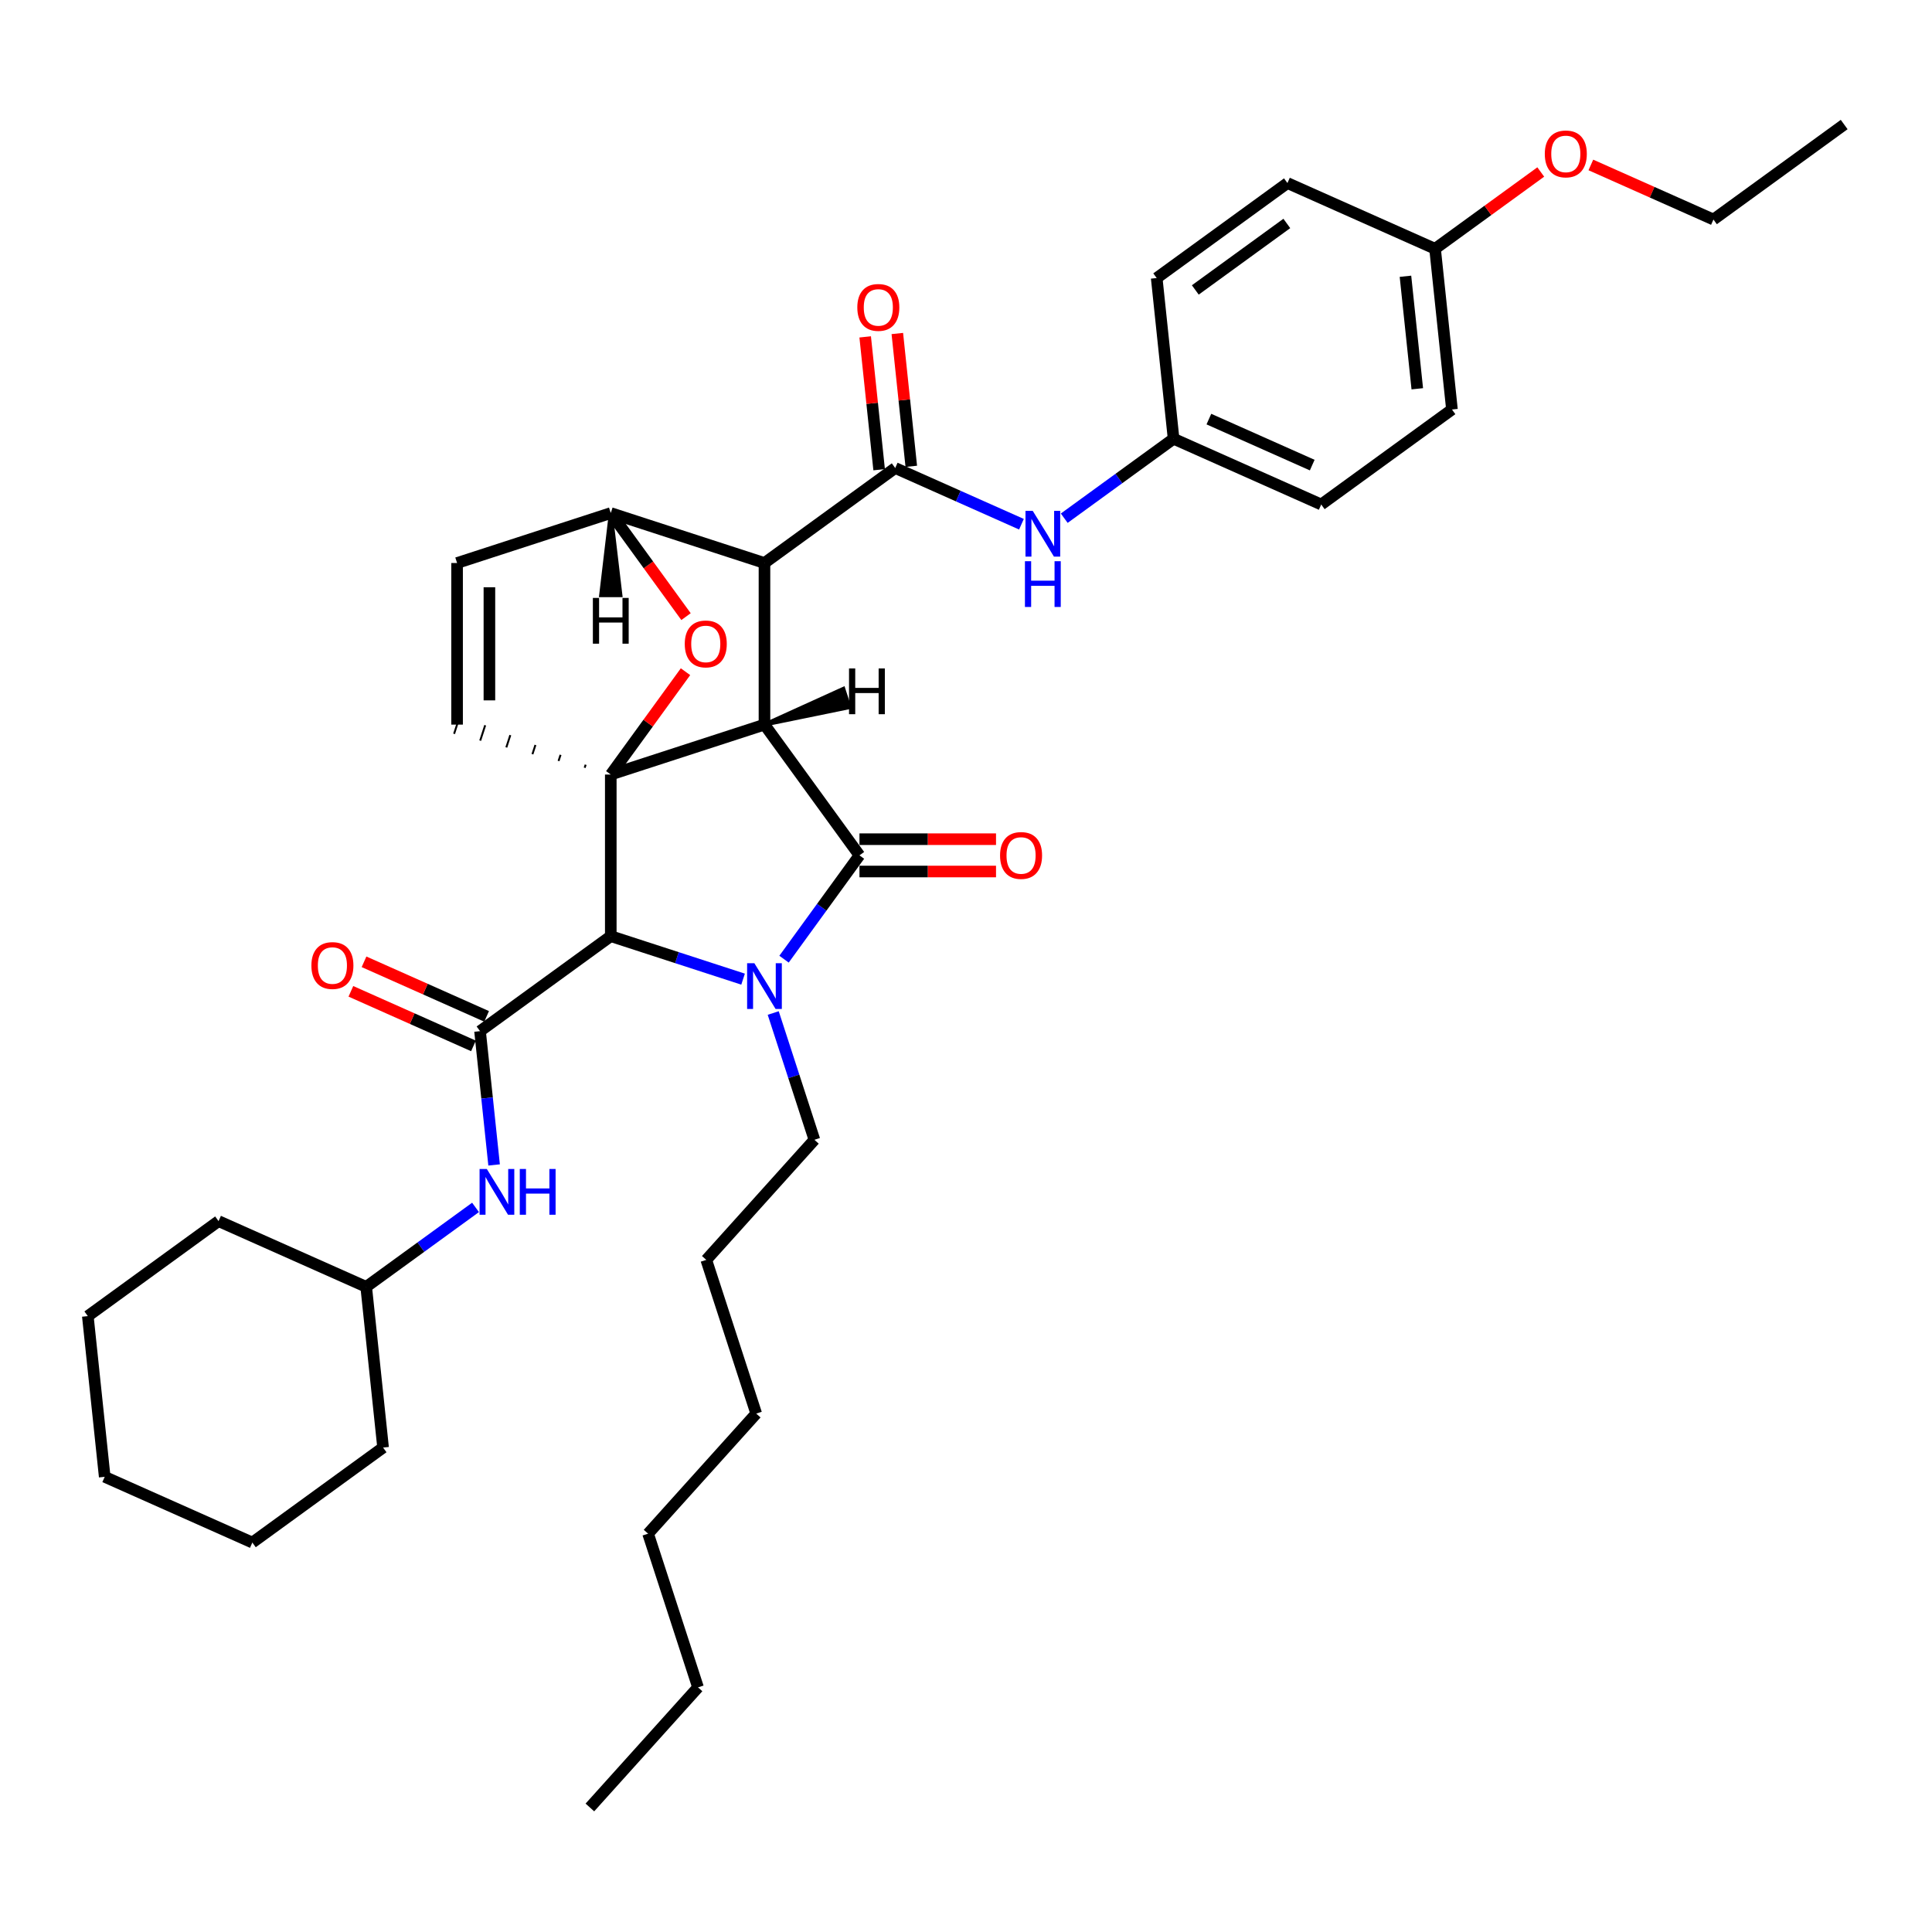 <?xml version='1.0' encoding='iso-8859-1'?>
<svg version='1.1' baseProfile='full'
              xmlns='http://www.w3.org/2000/svg'
                      xmlns:rdkit='http://www.rdkit.org/xml'
                      xmlns:xlink='http://www.w3.org/1999/xlink'
                  xml:space='preserve'
width='1000px' height='1000px' viewBox='0 0 1000 1000'>
<!-- END OF HEADER -->
<rect style='opacity:1.0;fill:#FFFFFF;stroke:none' width='1000' height='1000' x='0' y='0'> </rect>
<path class='bond-0' d='M 395.691,375.058 L 316.139,400.906' style='fill:none;fill-rule:evenodd;stroke:#000000;stroke-width:6px;stroke-linecap:butt;stroke-linejoin:miter;stroke-opacity:1' />
<path class='bond-2' d='M 395.691,375.058 L 395.691,291.412' style='fill:none;fill-rule:evenodd;stroke:#000000;stroke-width:6px;stroke-linecap:butt;stroke-linejoin:miter;stroke-opacity:1' />
<path class='bond-37' d='M 395.691,375.058 L 444.856,442.729' style='fill:none;fill-rule:evenodd;stroke:#000000;stroke-width:6px;stroke-linecap:butt;stroke-linejoin:miter;stroke-opacity:1' />
<path class='bond-42' d='M 395.691,375.058 L 439.614,366.063 L 436.512,356.517 Z' style='fill:#000000;fill-rule:evenodd;fill-opacity:1;stroke:#000000;stroke-width:2px;stroke-linecap:butt;stroke-linejoin:miter;stroke-opacity:1;' />
<path class='bond-38' d='M 316.139,400.906 L 335.477,374.289' style='fill:none;fill-rule:evenodd;stroke:#000000;stroke-width:6px;stroke-linecap:butt;stroke-linejoin:miter;stroke-opacity:1' />
<path class='bond-38' d='M 335.477,374.289 L 354.815,347.672' style='fill:none;fill-rule:evenodd;stroke:#FF0000;stroke-width:6px;stroke-linecap:butt;stroke-linejoin:miter;stroke-opacity:1' />
<path class='bond-39' d='M 316.139,400.906 L 316.139,484.552' style='fill:none;fill-rule:evenodd;stroke:#000000;stroke-width:6px;stroke-linecap:butt;stroke-linejoin:miter;stroke-opacity:1' />
<path class='bond-40' d='M 303.138,395.803 L 302.621,397.394' style='fill:none;fill-rule:evenodd;stroke:#000000;stroke-width:1.0px;stroke-linecap:butt;stroke-linejoin:miter;stroke-opacity:1' />
<path class='bond-40' d='M 290.138,390.699 L 289.104,393.881' style='fill:none;fill-rule:evenodd;stroke:#000000;stroke-width:1.0px;stroke-linecap:butt;stroke-linejoin:miter;stroke-opacity:1' />
<path class='bond-40' d='M 277.138,385.595 L 275.587,390.369' style='fill:none;fill-rule:evenodd;stroke:#000000;stroke-width:1.0px;stroke-linecap:butt;stroke-linejoin:miter;stroke-opacity:1' />
<path class='bond-40' d='M 264.138,380.492 L 262.07,386.856' style='fill:none;fill-rule:evenodd;stroke:#000000;stroke-width:1.0px;stroke-linecap:butt;stroke-linejoin:miter;stroke-opacity:1' />
<path class='bond-40' d='M 251.138,375.388 L 248.553,383.344' style='fill:none;fill-rule:evenodd;stroke:#000000;stroke-width:1.0px;stroke-linecap:butt;stroke-linejoin:miter;stroke-opacity:1' />
<path class='bond-40' d='M 238.137,370.285 L 235.036,379.831' style='fill:none;fill-rule:evenodd;stroke:#000000;stroke-width:1.0px;stroke-linecap:butt;stroke-linejoin:miter;stroke-opacity:1' />
<path class='bond-1' d='M 384.616,506.802 L 350.377,495.677' style='fill:none;fill-rule:evenodd;stroke:#0000FF;stroke-width:6px;stroke-linecap:butt;stroke-linejoin:miter;stroke-opacity:1' />
<path class='bond-1' d='M 350.377,495.677 L 316.139,484.552' style='fill:none;fill-rule:evenodd;stroke:#000000;stroke-width:6px;stroke-linecap:butt;stroke-linejoin:miter;stroke-opacity:1' />
<path class='bond-11' d='M 400.219,524.335 L 410.879,557.144' style='fill:none;fill-rule:evenodd;stroke:#0000FF;stroke-width:6px;stroke-linecap:butt;stroke-linejoin:miter;stroke-opacity:1' />
<path class='bond-11' d='M 410.879,557.144 L 421.539,589.952' style='fill:none;fill-rule:evenodd;stroke:#000000;stroke-width:6px;stroke-linecap:butt;stroke-linejoin:miter;stroke-opacity:1' />
<path class='bond-36' d='M 405.815,496.465 L 425.336,469.597' style='fill:none;fill-rule:evenodd;stroke:#0000FF;stroke-width:6px;stroke-linecap:butt;stroke-linejoin:miter;stroke-opacity:1' />
<path class='bond-36' d='M 425.336,469.597 L 444.856,442.729' style='fill:none;fill-rule:evenodd;stroke:#000000;stroke-width:6px;stroke-linecap:butt;stroke-linejoin:miter;stroke-opacity:1' />
<path class='bond-3' d='M 316.139,484.552 L 248.468,533.718' style='fill:none;fill-rule:evenodd;stroke:#000000;stroke-width:6px;stroke-linecap:butt;stroke-linejoin:miter;stroke-opacity:1' />
<path class='bond-4' d='M 395.691,291.412 L 463.362,242.246' style='fill:none;fill-rule:evenodd;stroke:#000000;stroke-width:6px;stroke-linecap:butt;stroke-linejoin:miter;stroke-opacity:1' />
<path class='bond-33' d='M 395.691,291.412 L 316.139,265.564' style='fill:none;fill-rule:evenodd;stroke:#000000;stroke-width:6px;stroke-linecap:butt;stroke-linejoin:miter;stroke-opacity:1' />
<path class='bond-5' d='M 355.083,319.166 L 335.611,292.365' style='fill:none;fill-rule:evenodd;stroke:#FF0000;stroke-width:6px;stroke-linecap:butt;stroke-linejoin:miter;stroke-opacity:1' />
<path class='bond-5' d='M 335.611,292.365 L 316.139,265.564' style='fill:none;fill-rule:evenodd;stroke:#000000;stroke-width:6px;stroke-linecap:butt;stroke-linejoin:miter;stroke-opacity:1' />
<path class='bond-8' d='M 248.468,533.718 L 252.107,568.344' style='fill:none;fill-rule:evenodd;stroke:#000000;stroke-width:6px;stroke-linecap:butt;stroke-linejoin:miter;stroke-opacity:1' />
<path class='bond-8' d='M 252.107,568.344 L 255.746,602.97' style='fill:none;fill-rule:evenodd;stroke:#0000FF;stroke-width:6px;stroke-linecap:butt;stroke-linejoin:miter;stroke-opacity:1' />
<path class='bond-9' d='M 251.87,526.076 L 220.145,511.952' style='fill:none;fill-rule:evenodd;stroke:#000000;stroke-width:6px;stroke-linecap:butt;stroke-linejoin:miter;stroke-opacity:1' />
<path class='bond-9' d='M 220.145,511.952 L 188.42,497.827' style='fill:none;fill-rule:evenodd;stroke:#FF0000;stroke-width:6px;stroke-linecap:butt;stroke-linejoin:miter;stroke-opacity:1' />
<path class='bond-9' d='M 245.065,541.359 L 213.341,527.235' style='fill:none;fill-rule:evenodd;stroke:#000000;stroke-width:6px;stroke-linecap:butt;stroke-linejoin:miter;stroke-opacity:1' />
<path class='bond-9' d='M 213.341,527.235 L 181.616,513.11' style='fill:none;fill-rule:evenodd;stroke:#FF0000;stroke-width:6px;stroke-linecap:butt;stroke-linejoin:miter;stroke-opacity:1' />
<path class='bond-7' d='M 463.362,242.246 L 496.031,256.792' style='fill:none;fill-rule:evenodd;stroke:#000000;stroke-width:6px;stroke-linecap:butt;stroke-linejoin:miter;stroke-opacity:1' />
<path class='bond-7' d='M 496.031,256.792 L 528.701,271.337' style='fill:none;fill-rule:evenodd;stroke:#0000FF;stroke-width:6px;stroke-linecap:butt;stroke-linejoin:miter;stroke-opacity:1' />
<path class='bond-10' d='M 471.68,241.372 L 468.067,206.997' style='fill:none;fill-rule:evenodd;stroke:#000000;stroke-width:6px;stroke-linecap:butt;stroke-linejoin:miter;stroke-opacity:1' />
<path class='bond-10' d='M 468.067,206.997 L 464.454,172.621' style='fill:none;fill-rule:evenodd;stroke:#FF0000;stroke-width:6px;stroke-linecap:butt;stroke-linejoin:miter;stroke-opacity:1' />
<path class='bond-10' d='M 455.043,243.121 L 451.43,208.745' style='fill:none;fill-rule:evenodd;stroke:#000000;stroke-width:6px;stroke-linecap:butt;stroke-linejoin:miter;stroke-opacity:1' />
<path class='bond-10' d='M 451.43,208.745 L 447.817,174.37' style='fill:none;fill-rule:evenodd;stroke:#FF0000;stroke-width:6px;stroke-linecap:butt;stroke-linejoin:miter;stroke-opacity:1' />
<path class='bond-32' d='M 316.139,265.564 L 236.587,291.412' style='fill:none;fill-rule:evenodd;stroke:#000000;stroke-width:6px;stroke-linecap:butt;stroke-linejoin:miter;stroke-opacity:1' />
<path class='bond-43' d='M 316.139,265.564 L 311.12,308.09 L 321.157,308.09 Z' style='fill:#000000;fill-rule:evenodd;fill-opacity:1;stroke:#000000;stroke-width:2px;stroke-linecap:butt;stroke-linejoin:miter;stroke-opacity:1;' />
<path class='bond-6' d='M 236.587,375.058 L 236.587,291.412' style='fill:none;fill-rule:evenodd;stroke:#000000;stroke-width:6px;stroke-linecap:butt;stroke-linejoin:miter;stroke-opacity:1' />
<path class='bond-6' d='M 253.316,362.511 L 253.316,303.959' style='fill:none;fill-rule:evenodd;stroke:#000000;stroke-width:6px;stroke-linecap:butt;stroke-linejoin:miter;stroke-opacity:1' />
<path class='bond-12' d='M 550.851,268.222 L 579.149,247.662' style='fill:none;fill-rule:evenodd;stroke:#0000FF;stroke-width:6px;stroke-linecap:butt;stroke-linejoin:miter;stroke-opacity:1' />
<path class='bond-12' d='M 579.149,247.662 L 607.447,227.102' style='fill:none;fill-rule:evenodd;stroke:#000000;stroke-width:6px;stroke-linecap:butt;stroke-linejoin:miter;stroke-opacity:1' />
<path class='bond-14' d='M 246.136,624.952 L 217.838,645.512' style='fill:none;fill-rule:evenodd;stroke:#0000FF;stroke-width:6px;stroke-linecap:butt;stroke-linejoin:miter;stroke-opacity:1' />
<path class='bond-14' d='M 217.838,645.512 L 189.54,666.071' style='fill:none;fill-rule:evenodd;stroke:#000000;stroke-width:6px;stroke-linecap:butt;stroke-linejoin:miter;stroke-opacity:1' />
<path class='bond-41' d='M 515.537,434.364 L 480.197,434.364' style='fill:none;fill-rule:evenodd;stroke:#FF0000;stroke-width:6px;stroke-linecap:butt;stroke-linejoin:miter;stroke-opacity:1' />
<path class='bond-41' d='M 480.197,434.364 L 444.856,434.364' style='fill:none;fill-rule:evenodd;stroke:#000000;stroke-width:6px;stroke-linecap:butt;stroke-linejoin:miter;stroke-opacity:1' />
<path class='bond-41' d='M 515.537,451.094 L 480.197,451.094' style='fill:none;fill-rule:evenodd;stroke:#FF0000;stroke-width:6px;stroke-linecap:butt;stroke-linejoin:miter;stroke-opacity:1' />
<path class='bond-41' d='M 480.197,451.094 L 444.856,451.094' style='fill:none;fill-rule:evenodd;stroke:#000000;stroke-width:6px;stroke-linecap:butt;stroke-linejoin:miter;stroke-opacity:1' />
<path class='bond-21' d='M 421.539,589.952 L 365.569,652.113' style='fill:none;fill-rule:evenodd;stroke:#000000;stroke-width:6px;stroke-linecap:butt;stroke-linejoin:miter;stroke-opacity:1' />
<path class='bond-15' d='M 607.447,227.102 L 598.704,143.914' style='fill:none;fill-rule:evenodd;stroke:#000000;stroke-width:6px;stroke-linecap:butt;stroke-linejoin:miter;stroke-opacity:1' />
<path class='bond-16' d='M 607.447,227.102 L 683.861,261.124' style='fill:none;fill-rule:evenodd;stroke:#000000;stroke-width:6px;stroke-linecap:butt;stroke-linejoin:miter;stroke-opacity:1' />
<path class='bond-16' d='M 625.714,216.923 L 679.204,240.738' style='fill:none;fill-rule:evenodd;stroke:#000000;stroke-width:6px;stroke-linecap:butt;stroke-linejoin:miter;stroke-opacity:1' />
<path class='bond-13' d='M 742.789,128.77 L 751.532,211.958' style='fill:none;fill-rule:evenodd;stroke:#000000;stroke-width:6px;stroke-linecap:butt;stroke-linejoin:miter;stroke-opacity:1' />
<path class='bond-13' d='M 727.463,142.997 L 733.583,201.229' style='fill:none;fill-rule:evenodd;stroke:#000000;stroke-width:6px;stroke-linecap:butt;stroke-linejoin:miter;stroke-opacity:1' />
<path class='bond-19' d='M 742.789,128.77 L 770.142,108.897' style='fill:none;fill-rule:evenodd;stroke:#000000;stroke-width:6px;stroke-linecap:butt;stroke-linejoin:miter;stroke-opacity:1' />
<path class='bond-19' d='M 770.142,108.897 L 797.495,89.024' style='fill:none;fill-rule:evenodd;stroke:#FF0000;stroke-width:6px;stroke-linecap:butt;stroke-linejoin:miter;stroke-opacity:1' />
<path class='bond-35' d='M 742.789,128.77 L 666.375,94.749' style='fill:none;fill-rule:evenodd;stroke:#000000;stroke-width:6px;stroke-linecap:butt;stroke-linejoin:miter;stroke-opacity:1' />
<path class='bond-22' d='M 189.54,666.071 L 113.126,632.05' style='fill:none;fill-rule:evenodd;stroke:#000000;stroke-width:6px;stroke-linecap:butt;stroke-linejoin:miter;stroke-opacity:1' />
<path class='bond-23' d='M 189.54,666.071 L 198.283,749.259' style='fill:none;fill-rule:evenodd;stroke:#000000;stroke-width:6px;stroke-linecap:butt;stroke-linejoin:miter;stroke-opacity:1' />
<path class='bond-18' d='M 598.704,143.914 L 666.375,94.749' style='fill:none;fill-rule:evenodd;stroke:#000000;stroke-width:6px;stroke-linecap:butt;stroke-linejoin:miter;stroke-opacity:1' />
<path class='bond-18' d='M 618.687,150.074 L 666.057,115.658' style='fill:none;fill-rule:evenodd;stroke:#000000;stroke-width:6px;stroke-linecap:butt;stroke-linejoin:miter;stroke-opacity:1' />
<path class='bond-17' d='M 683.861,261.124 L 751.532,211.958' style='fill:none;fill-rule:evenodd;stroke:#000000;stroke-width:6px;stroke-linecap:butt;stroke-linejoin:miter;stroke-opacity:1' />
<path class='bond-20' d='M 823.425,85.377 L 855.15,99.502' style='fill:none;fill-rule:evenodd;stroke:#FF0000;stroke-width:6px;stroke-linecap:butt;stroke-linejoin:miter;stroke-opacity:1' />
<path class='bond-20' d='M 855.15,99.502 L 886.874,113.626' style='fill:none;fill-rule:evenodd;stroke:#000000;stroke-width:6px;stroke-linecap:butt;stroke-linejoin:miter;stroke-opacity:1' />
<path class='bond-27' d='M 886.874,113.626 L 954.545,64.461' style='fill:none;fill-rule:evenodd;stroke:#000000;stroke-width:6px;stroke-linecap:butt;stroke-linejoin:miter;stroke-opacity:1' />
<path class='bond-26' d='M 365.569,652.113 L 391.417,731.665' style='fill:none;fill-rule:evenodd;stroke:#000000;stroke-width:6px;stroke-linecap:butt;stroke-linejoin:miter;stroke-opacity:1' />
<path class='bond-30' d='M 113.126,632.05 L 45.455,681.215' style='fill:none;fill-rule:evenodd;stroke:#000000;stroke-width:6px;stroke-linecap:butt;stroke-linejoin:miter;stroke-opacity:1' />
<path class='bond-29' d='M 198.283,749.259 L 130.612,798.425' style='fill:none;fill-rule:evenodd;stroke:#000000;stroke-width:6px;stroke-linecap:butt;stroke-linejoin:miter;stroke-opacity:1' />
<path class='bond-24' d='M 361.295,873.378 L 335.447,793.826' style='fill:none;fill-rule:evenodd;stroke:#000000;stroke-width:6px;stroke-linecap:butt;stroke-linejoin:miter;stroke-opacity:1' />
<path class='bond-28' d='M 361.295,873.378 L 305.324,935.539' style='fill:none;fill-rule:evenodd;stroke:#000000;stroke-width:6px;stroke-linecap:butt;stroke-linejoin:miter;stroke-opacity:1' />
<path class='bond-25' d='M 335.447,793.826 L 391.417,731.665' style='fill:none;fill-rule:evenodd;stroke:#000000;stroke-width:6px;stroke-linecap:butt;stroke-linejoin:miter;stroke-opacity:1' />
<path class='bond-31' d='M 130.612,798.425 L 54.198,764.403' style='fill:none;fill-rule:evenodd;stroke:#000000;stroke-width:6px;stroke-linecap:butt;stroke-linejoin:miter;stroke-opacity:1' />
<path class='bond-34' d='M 45.455,681.215 L 54.198,764.403' style='fill:none;fill-rule:evenodd;stroke:#000000;stroke-width:6px;stroke-linecap:butt;stroke-linejoin:miter;stroke-opacity:1' />
<path  class='atom-2' d='M 390.454 498.556
L 398.217 511.103
Q 398.986 512.341, 400.224 514.582
Q 401.462 516.824, 401.529 516.958
L 401.529 498.556
L 404.674 498.556
L 404.674 522.244
L 401.429 522.244
L 393.098 508.526
Q 392.127 506.92, 391.09 505.08
Q 390.086 503.24, 389.785 502.671
L 389.785 522.244
L 386.707 522.244
L 386.707 498.556
L 390.454 498.556
' fill='#0000FF'/>
<path  class='atom-5' d='M 354.43 333.302
Q 354.43 327.614, 357.241 324.435
Q 360.051 321.257, 365.304 321.257
Q 370.557 321.257, 373.368 324.435
Q 376.178 327.614, 376.178 333.302
Q 376.178 339.057, 373.334 342.336
Q 370.49 345.581, 365.304 345.581
Q 360.085 345.581, 357.241 342.336
Q 354.43 339.09, 354.43 333.302
M 365.304 342.905
Q 368.918 342.905, 370.859 340.496
Q 372.833 338.053, 372.833 333.302
Q 372.833 328.651, 370.859 326.309
Q 368.918 323.934, 365.304 323.934
Q 361.691 323.934, 359.717 326.276
Q 357.776 328.618, 357.776 333.302
Q 357.776 338.087, 359.717 340.496
Q 361.691 342.905, 365.304 342.905
' fill='#FF0000'/>
<path  class='atom-11' d='M 534.54 264.424
L 542.302 276.971
Q 543.072 278.209, 544.31 280.45
Q 545.548 282.692, 545.615 282.826
L 545.615 264.424
L 548.76 264.424
L 548.76 288.112
L 545.514 288.112
L 537.183 274.394
Q 536.213 272.788, 535.175 270.948
Q 534.172 269.108, 533.871 268.539
L 533.871 288.112
L 530.792 288.112
L 530.792 264.424
L 534.54 264.424
' fill='#0000FF'/>
<path  class='atom-11' d='M 530.508 290.481
L 533.72 290.481
L 533.72 300.552
L 545.832 300.552
L 545.832 290.481
L 549.044 290.481
L 549.044 314.17
L 545.832 314.17
L 545.832 303.229
L 533.72 303.229
L 533.72 314.17
L 530.508 314.17
L 530.508 290.481
' fill='#0000FF'/>
<path  class='atom-12' d='M 251.975 605.061
L 259.737 617.608
Q 260.507 618.846, 261.745 621.088
Q 262.983 623.33, 263.049 623.463
L 263.049 605.061
L 266.195 605.061
L 266.195 628.75
L 262.949 628.75
L 254.618 615.032
Q 253.648 613.426, 252.61 611.586
Q 251.607 609.746, 251.306 609.177
L 251.306 628.75
L 248.227 628.75
L 248.227 605.061
L 251.975 605.061
' fill='#0000FF'/>
<path  class='atom-12' d='M 269.038 605.061
L 272.25 605.061
L 272.25 615.132
L 284.362 615.132
L 284.362 605.061
L 287.574 605.061
L 287.574 628.75
L 284.362 628.75
L 284.362 617.809
L 272.25 617.809
L 272.25 628.75
L 269.038 628.75
L 269.038 605.061
' fill='#0000FF'/>
<path  class='atom-13' d='M 517.628 442.796
Q 517.628 437.108, 520.439 433.929
Q 523.249 430.751, 528.502 430.751
Q 533.755 430.751, 536.566 433.929
Q 539.376 437.108, 539.376 442.796
Q 539.376 448.551, 536.532 451.83
Q 533.689 455.075, 528.502 455.075
Q 523.283 455.075, 520.439 451.83
Q 517.628 448.584, 517.628 442.796
M 528.502 452.399
Q 532.116 452.399, 534.057 449.99
Q 536.031 447.547, 536.031 442.796
Q 536.031 438.145, 534.057 435.803
Q 532.116 433.428, 528.502 433.428
Q 524.889 433.428, 522.915 435.77
Q 520.974 438.112, 520.974 442.796
Q 520.974 447.581, 522.915 449.99
Q 524.889 452.399, 528.502 452.399
' fill='#FF0000'/>
<path  class='atom-14' d='M 161.179 499.763
Q 161.179 494.075, 163.99 490.896
Q 166.8 487.718, 172.053 487.718
Q 177.306 487.718, 180.117 490.896
Q 182.927 494.075, 182.927 499.763
Q 182.927 505.518, 180.083 508.797
Q 177.239 512.042, 172.053 512.042
Q 166.834 512.042, 163.99 508.797
Q 161.179 505.551, 161.179 499.763
M 172.053 509.365
Q 175.667 509.365, 177.607 506.956
Q 179.581 504.514, 179.581 499.763
Q 179.581 495.112, 177.607 492.77
Q 175.667 490.395, 172.053 490.395
Q 168.44 490.395, 166.466 492.737
Q 164.525 495.079, 164.525 499.763
Q 164.525 504.547, 166.466 506.956
Q 168.44 509.365, 172.053 509.365
' fill='#FF0000'/>
<path  class='atom-15' d='M 443.744 159.125
Q 443.744 153.437, 446.555 150.259
Q 449.365 147.08, 454.618 147.08
Q 459.871 147.08, 462.682 150.259
Q 465.492 153.437, 465.492 159.125
Q 465.492 164.88, 462.648 168.159
Q 459.804 171.405, 454.618 171.405
Q 449.399 171.405, 446.555 168.159
Q 443.744 164.914, 443.744 159.125
M 454.618 168.728
Q 458.232 168.728, 460.172 166.319
Q 462.146 163.876, 462.146 159.125
Q 462.146 154.475, 460.172 152.133
Q 458.232 149.757, 454.618 149.757
Q 451.005 149.757, 449.031 152.099
Q 447.09 154.441, 447.09 159.125
Q 447.09 163.91, 449.031 166.319
Q 451.005 168.728, 454.618 168.728
' fill='#FF0000'/>
<path  class='atom-24' d='M 799.586 79.671
Q 799.586 73.984, 802.397 70.805
Q 805.207 67.626, 810.46 67.626
Q 815.713 67.626, 818.524 70.805
Q 821.334 73.984, 821.334 79.671
Q 821.334 85.426, 818.49 88.705
Q 815.646 91.951, 810.46 91.951
Q 805.241 91.951, 802.397 88.705
Q 799.586 85.46, 799.586 79.671
M 810.46 89.274
Q 814.074 89.274, 816.014 86.865
Q 817.988 84.423, 817.988 79.671
Q 817.988 75.021, 816.014 72.679
Q 814.074 70.303, 810.46 70.303
Q 806.847 70.303, 804.873 72.645
Q 802.932 74.987, 802.932 79.671
Q 802.932 84.456, 804.873 86.865
Q 806.847 89.274, 810.46 89.274
' fill='#FF0000'/>
<path  class='atom-38' d='M 439.457 345.982
L 442.669 345.982
L 442.669 356.053
L 454.781 356.053
L 454.781 345.982
L 457.993 345.982
L 457.993 369.67
L 454.781 369.67
L 454.781 358.729
L 442.669 358.729
L 442.669 369.67
L 439.457 369.67
L 439.457 345.982
' fill='#000000'/>
<path  class='atom-39' d='M 306.871 309.484
L 310.083 309.484
L 310.083 319.555
L 322.195 319.555
L 322.195 309.484
L 325.407 309.484
L 325.407 333.172
L 322.195 333.172
L 322.195 322.231
L 310.083 322.231
L 310.083 333.172
L 306.871 333.172
L 306.871 309.484
' fill='#000000'/>
</svg>
